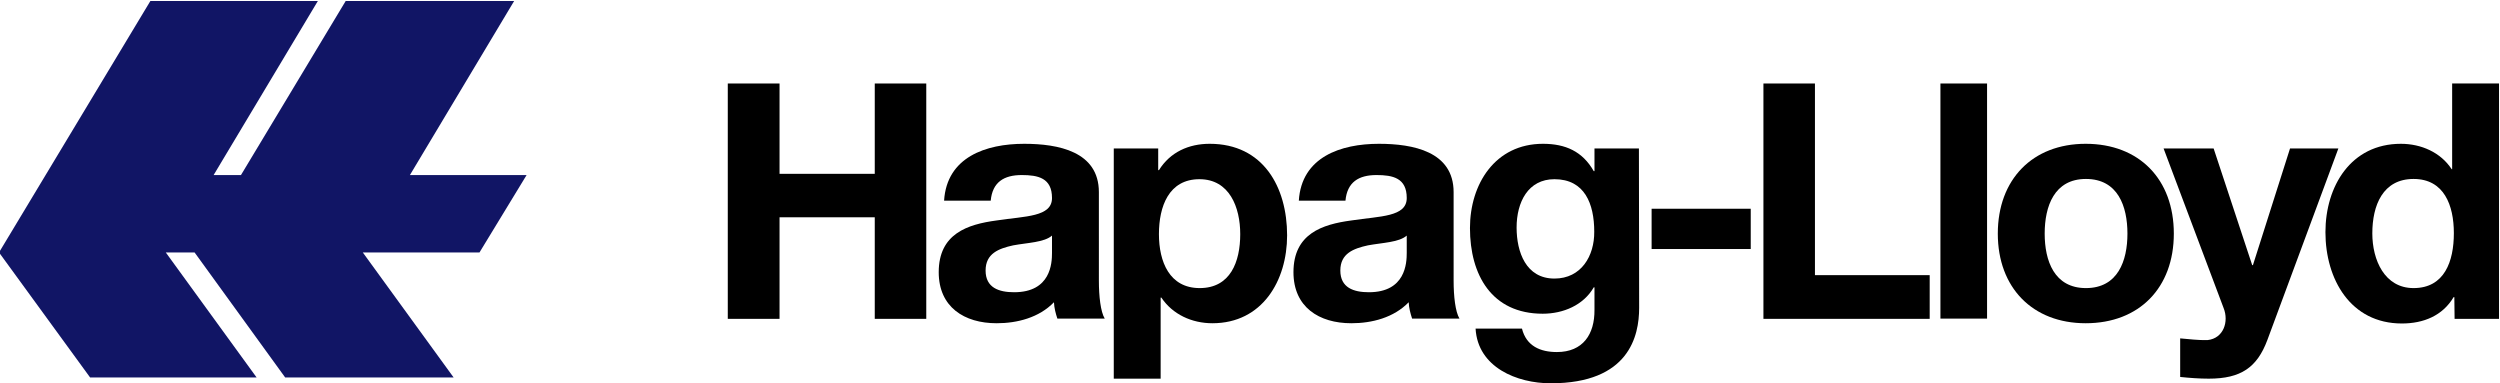 <?xml version="1.0" encoding="utf-8"?>
<!-- Generator: Adobe Illustrator 23.0.3, SVG Export Plug-In . SVG Version: 6.00 Build 0)  -->
<svg version="1.1" id="Ebene_1" xmlns="http://www.w3.org/2000/svg" xmlns:xlink="http://www.w3.org/1999/xlink" x="0px" y="0px"
	 viewBox="0 0 1024 157" style="enable-background:new 0 0 1024 157;" xml:space="preserve">
<style type="text/css">
	.st0{fill:#111565;}
	.st1{fill-rule:evenodd;clip-rule:evenodd;}
</style>
<polygon class="st0" points="61.6,0.4 130.2,0.4 87.5,71.7 98.7,71.7 141.6,0.4 210.6,0.4 167.9,71.7 215.7,71.7 196.4,103.4 
	148.6,103.4 185.8,154.6 116.8,154.6 79.7,103.4 67.9,103.4 105.1,154.6 36.9,154.6 -0.4,103.4 "/>
<polygon points="298.1,130.6 319.3,130.6 319.3,89 358.3,89 358.3,130.6 379.4,130.6 379.4,34.2 358.3,34.2 358.3,71.2 319.3,71.2 
	319.3,34.2 298.1,34.2 "/>
<path class="st1" d="M405.8,82.2c0.7-7.6,5.4-10.5,12.7-10.5c6.7,0,12.4,1.2,12.4,9.4c0,7.8-10.9,7.4-22.7,9.2
	c-11.9,1.6-23.7,5.4-23.7,21.2c0,14.3,10.5,20.9,23.7,20.9c8.5,0,17.4-2.3,23.5-8.6c0.1,2.3,0.7,4.6,1.4,6.7h19.4
	c-1.7-2.8-2.4-9.2-2.4-15.5V78.7c0-16.7-16.7-19.8-30.6-19.8c-15.6,0-31.7,5.4-32.8,23.3H405.8z M430.9,103.6
	c0,4.2-0.5,16.1-15.5,16.1c-6.2,0-11.7-1.8-11.7-8.9c0-7,5.4-9,11.3-10.3c5.9-1.1,12.7-1.2,15.9-4V103.6z"/>
<path class="st1" d="M491.4,118c-12.4,0-16.7-10.8-16.7-22.1c0-11.3,4-22.5,16.6-22.5c12.3,0,16.7,11.5,16.7,22.5
	C508,107.2,504,118,491.4,118 M456.2,155.1h19.2v-33.2h0.3c4.6,6.9,12.5,10.5,20.9,10.5c20.4,0,30.6-17.4,30.6-36
	c0-19.8-9.8-37.5-31.7-37.5c-8.6,0-16.2,3.4-20.8,10.8h-0.3v-8.9h-18.2L456.2,155.1L456.2,155.1z"/>
<path class="st1" d="M551.1,82.2c0.7-7.6,5.4-10.5,12.7-10.5c6.7,0,12.4,1.2,12.4,9.4c0,7.8-10.9,7.4-22.7,9.2
	c-11.9,1.6-23.7,5.4-23.7,21.2c0,14.3,10.5,20.9,23.7,20.9c8.5,0,17.4-2.3,23.5-8.6c0.1,2.3,0.7,4.6,1.4,6.7h19.4
	c-1.7-2.8-2.4-9.2-2.4-15.5V78.7c0-16.7-16.7-19.8-30.6-19.8c-15.6,0-31.7,5.4-32.8,23.3H551.1z M576.2,103.6
	c0,4.2-0.5,16.1-15.5,16.1c-6.2,0-11.7-1.8-11.7-8.9c0-7,5.4-9,11.3-10.3c5.9-1.1,12.7-1.2,15.9-4V103.6z"/>
<path class="st1" d="M636.7,114.1c-11.7,0-15.5-10.9-15.5-20.9c0-10.4,4.7-19.8,15.5-19.8c12.4,0,16.3,10.1,16.3,21.5
	C653.1,104.8,647.7,114.1,636.7,114.1 M671.3,60.8h-18.2v9.3h-0.3c-4.6-8.1-11.6-11.2-20.8-11.2c-19.6,0-29.9,16.5-29.9,34.5
	c0,19.2,8.9,35.1,29.8,35.1c8.4,0,16.7-3.5,20.9-10.8h0.3v9.2c0.1,10-4.7,17.3-15.4,17.3c-6.7,0-12.5-2.4-14.3-9.6h-19
	c0.9,15.9,17,22.4,30.8,22.4c32.1,0,36.2-19.4,36.2-30.9L671.3,60.8L671.3,60.8z"/>
<rect x="676.5" y="85.5" width="40.6" height="16.5"/>
<polygon points="722.3,130.6 790.4,130.6 790.4,112.7 743.4,112.7 743.4,34.2 722.3,34.2 "/>
<rect x="794.8" y="34.2" width="19.1" height="96.3"/>
<path class="st1" d="M837.5,95.7c0-11.2,3.9-22.4,16.9-22.4c13.1,0,17,11.2,17,22.4c0,11.1-3.9,22.3-17,22.3
	C841.4,118,837.5,106.8,837.5,95.7 M818.3,95.7c0,22.1,14.2,36.7,36,36.7c22,0,36.1-14.6,36.1-36.7c0-22.3-14.2-36.8-36.1-36.8
	C832.5,58.9,818.3,73.5,818.3,95.7z"/>
<path d="M957.8,60.8H938l-15.2,47.8h-0.3l-15.8-47.8h-20.5l24.6,65.4c2.2,5.5,0,12.4-6.6,13.1c-3.8,0.1-7.5-0.4-11.2-0.7v15.8
	c3.9,0.4,7.8,0.7,11.7,0.7c13.2,0,19.8-4.6,24-15.8L957.8,60.8z"/>
<path class="st1" d="M1005.1,95.5c0,11.5-3.8,22.5-16.5,22.5c-11.9,0-16.9-11.5-16.9-22.4c0-11.5,4.3-22.3,16.9-22.3
	C1001.1,73.3,1005.1,84.1,1005.1,95.5 M1005.4,130.6h18.2V34.2h-19.2v35.1h-0.3h0.1c-4.5-6.9-12.5-10.4-20.8-10.4
	c-20.5,0-30.9,17.4-30.9,36.2c0,19.3,10.3,37.4,31.3,37.4c8.9,0,16.7-3.2,21.2-10.8h0.3L1005.4,130.6L1005.4,130.6z"/>
</svg>
